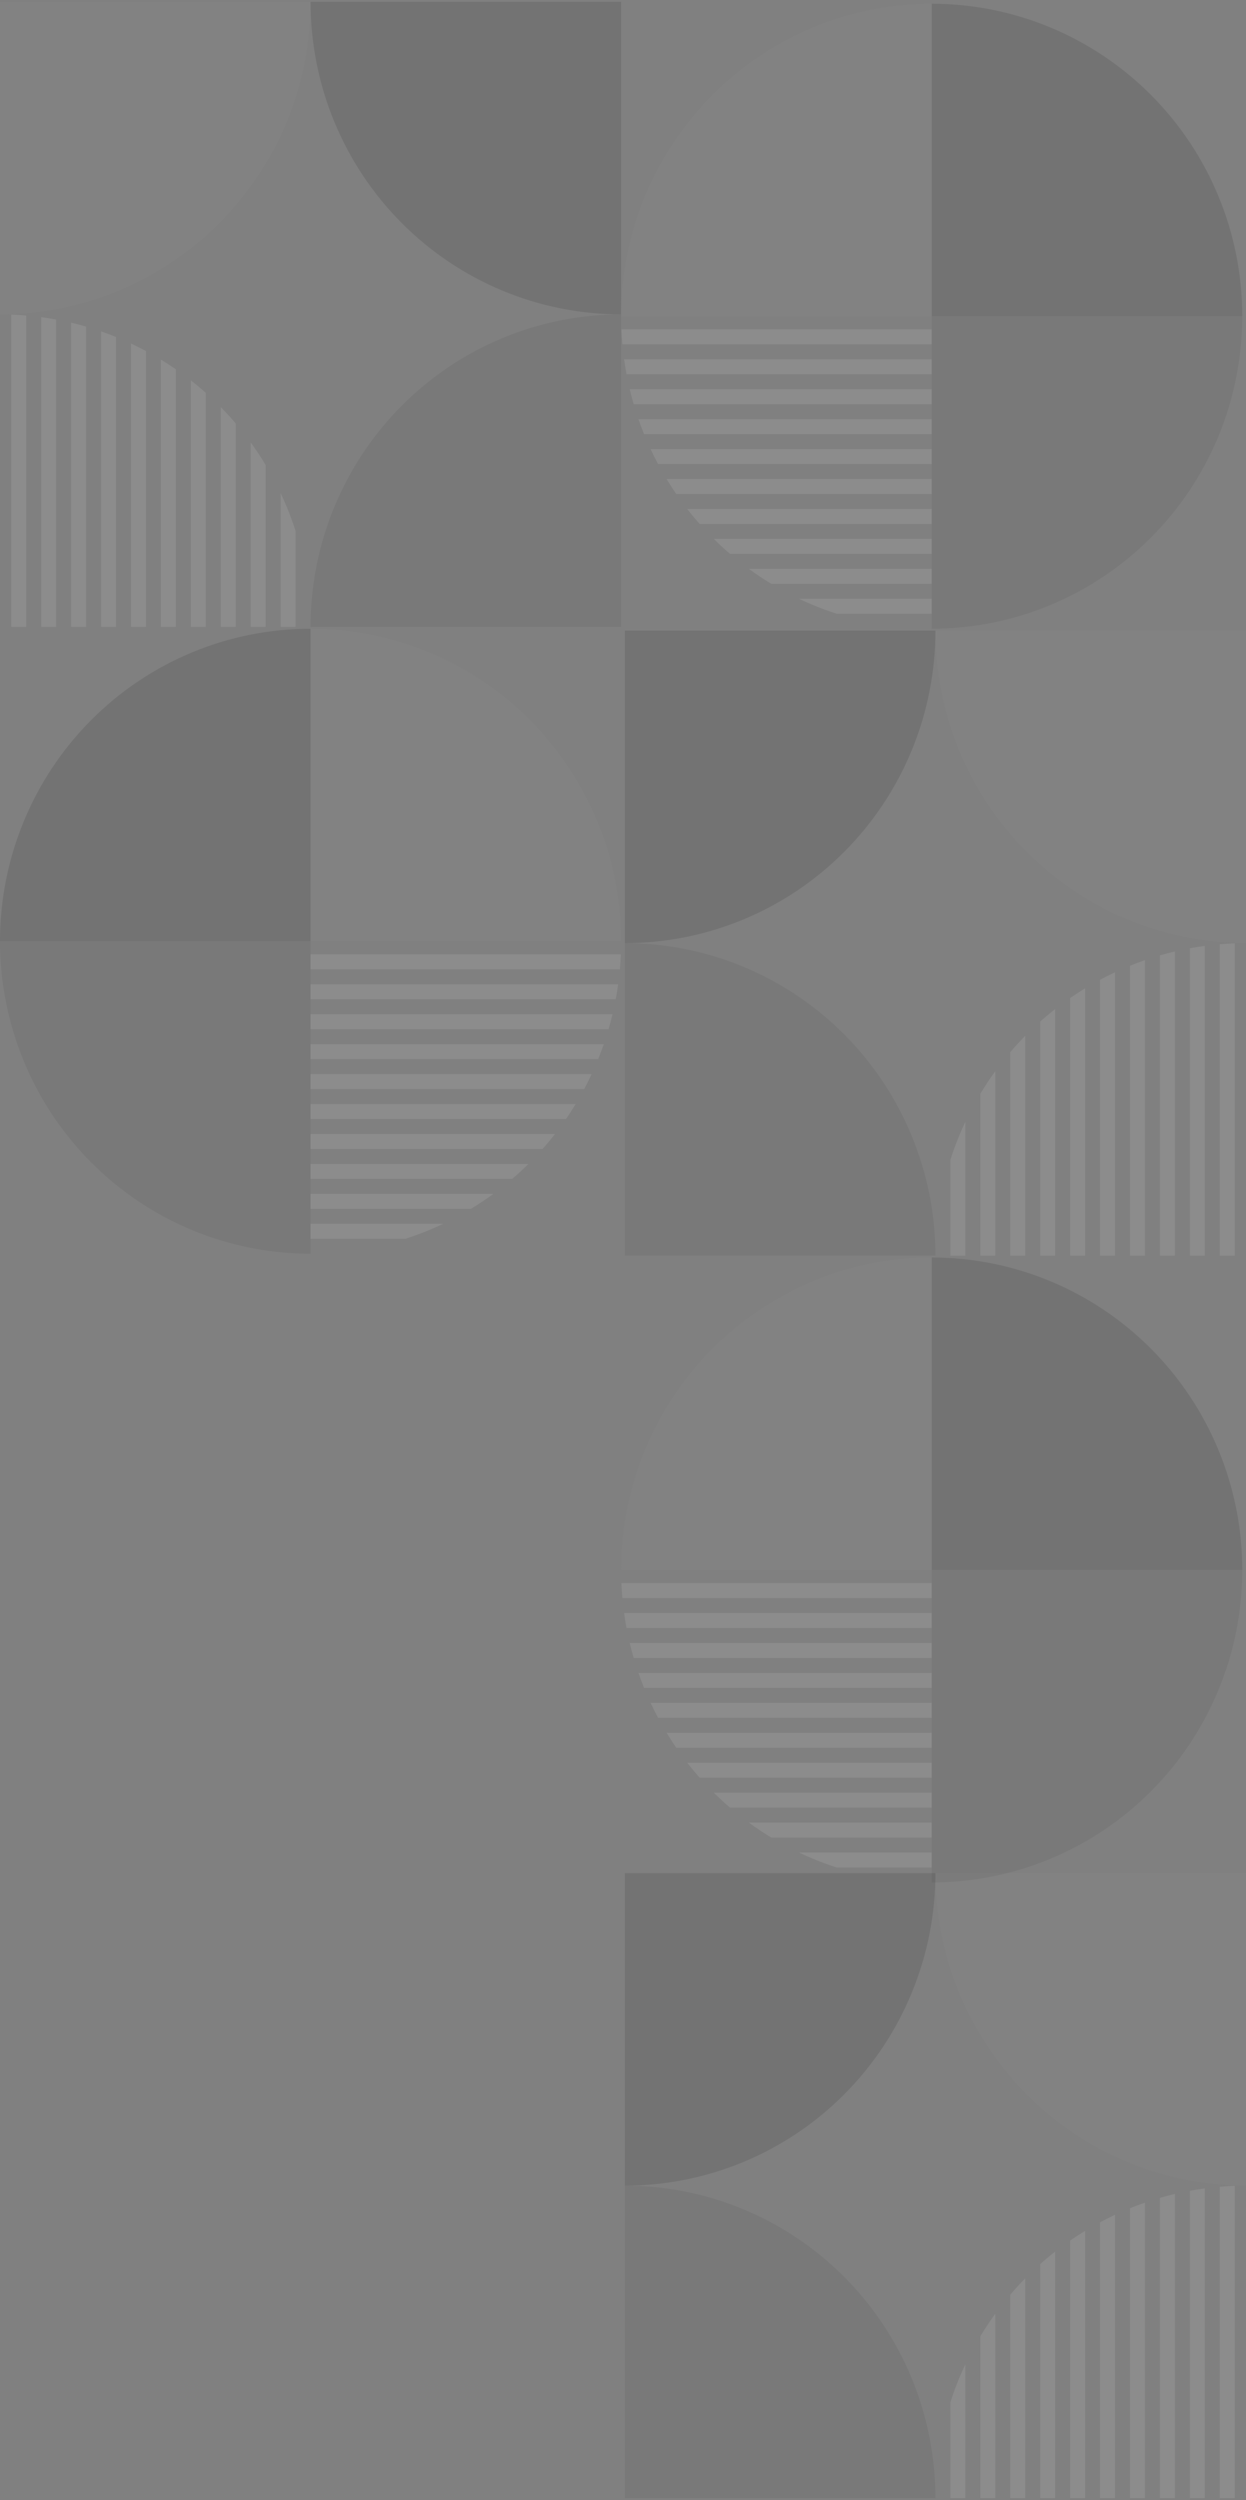 <svg width="333" height="668" viewBox="0 0 333 668" fill="none" xmlns="http://www.w3.org/2000/svg">
<rect x="0" y="0" width="333" height="668" fill="#808080" stroke="none"/>
<path opacity="0.1" d="M7.50177e-06 84C10.9 84 21.693 81.84 31.763 77.644C41.833 73.448 50.983 67.297 58.69 59.543C66.397 51.79 72.511 42.585 76.682 32.454C80.853 22.323 83 11.465 83 0.5L3.75089e-06 0.5L7.50177e-06 84Z" fill="#999999"/>
<path opacity="0.1" d="M333 252C322.1 252 311.307 249.84 301.237 245.644C291.167 241.448 282.017 235.297 274.31 227.543C266.603 219.79 260.489 210.585 256.318 200.454C252.147 190.323 250 179.465 250 168.5L333 168.5L333 252Z" fill="#999999"/>
<path opacity="0.1" d="M333 584C322.1 584 311.307 581.84 301.237 577.644C291.167 573.448 282.017 567.297 274.31 559.543C266.603 551.79 260.489 542.585 256.318 532.454C252.147 522.323 250 511.465 250 500.5L333 500.5L333 584Z" fill="#999999"/>
<path opacity="0.1" d="M249 168C259.9 168 270.693 165.84 280.763 161.644C290.833 157.448 299.983 151.297 307.69 143.543C315.397 135.79 321.511 126.585 325.682 116.454C329.853 106.323 332 95.465 332 84.5L249 84.5L249 168Z" fill="#3D3D3D"/>
<path opacity="0.1" d="M249 503C259.9 503 270.693 500.84 280.763 496.644C290.833 492.448 299.983 486.297 307.69 478.543C315.397 470.79 321.511 461.585 325.682 451.454C329.853 441.323 332 430.465 332 419.5L249 419.5L249 503Z" fill="#3D3D3D"/>
<path opacity="0.1" d="M83 335C72.1 335 61.307 332.84 51.237 328.644C41.167 324.448 32.017 318.297 24.31 310.543C16.603 302.79 10.489 293.585 6.318 283.454C2.147 273.323 -4.7199e-06 262.465 -3.75089e-06 251.5L83 251.5L83 335Z" fill="#3D3D3D"/>
<path opacity="0.1" d="M249 1C259.9 1 270.693 3.16 280.763 7.356C290.833 11.552 299.983 17.703 307.69 25.457C315.397 33.21 321.511 42.415 325.682 52.546C329.853 62.677 332 73.535 332 84.5L249 84.5L249 1Z" fill="black"/>
<path opacity="0.1" d="M249 336C259.9 336 270.693 338.16 280.763 342.356C290.833 346.552 299.983 352.703 307.69 360.457C315.397 368.21 321.511 377.415 325.682 387.546C329.853 397.677 332 408.535 332 419.5L249 419.5L249 336Z" fill="black"/>
<path opacity="0.1" d="M83 168C72.1 168 61.307 170.16 51.237 174.356C41.167 178.552 32.017 184.703 24.31 192.457C16.603 200.21 10.489 209.415 6.318 219.546C2.147 229.677 -4.7199e-06 240.535 -3.75089e-06 251.5L83 251.5L83 168Z" fill="black"/>
<path opacity="0.1" d="M166 84C155.1 84 144.307 86.16 134.237 90.356C124.167 94.552 115.017 100.703 107.31 108.457C99.603 116.21 93.489 125.415 89.318 135.546C85.147 145.677 83 156.535 83 167.5L166 167.5L166 84Z" fill="#3D3D3D"/>
<path opacity="0.1" d="M167 252C177.9 252 188.693 254.16 198.763 258.356C208.833 262.552 217.983 268.703 225.69 276.457C233.397 284.21 239.511 293.415 243.682 303.546C247.853 313.677 250 324.535 250 335.5L167 335.5L167 252Z" fill="#3D3D3D"/>
<path opacity="0.1" d="M167 584C177.9 584 188.693 586.16 198.763 590.356C208.833 594.552 217.983 600.703 225.69 608.457C233.397 616.21 239.511 625.415 243.682 635.546C247.853 645.677 250 656.535 250 667.5L167 667.5L167 584Z" fill="#3D3D3D"/>
<path opacity="0.1" d="M166 84C155.1 84 144.307 81.84 134.237 77.644C124.167 73.448 115.017 67.297 107.31 59.543C99.603 51.79 93.489 42.585 89.318 32.454C85.147 22.323 83 11.465 83 0.5L166 0.5L166 84Z" fill="black"/>
<path opacity="0.1" d="M167 252C177.9 252 188.693 249.84 198.763 245.644C208.833 241.448 217.983 235.297 225.69 227.543C233.397 219.79 239.511 210.585 243.682 200.454C247.853 190.323 250 179.465 250 168.5L167 168.5L167 252Z" fill="black"/>
<path opacity="0.1" d="M167 584C177.9 584 188.693 581.84 198.763 577.644C208.833 573.448 217.983 567.297 225.69 559.543C233.397 551.79 239.511 542.585 243.682 532.454C247.853 522.323 250 511.465 250 500.5L167 500.5L167 584Z" fill="black"/>
<path opacity="0.1" d="M249 1C238.1 1 227.307 3.16 217.237 7.356C207.167 11.552 198.017 17.703 190.31 25.457C182.603 33.21 176.489 42.415 172.318 52.546C168.147 62.677 166 73.535 166 84.5L249 84.5L249 1Z" fill="#999999"/>
<path opacity="0.1" d="M249 336C238.1 336 227.307 338.16 217.237 342.356C207.167 346.552 198.017 352.703 190.31 360.457C182.603 368.21 176.489 377.415 172.318 387.546C168.147 397.677 166 408.535 166 419.5L249 419.5L249 336Z" fill="#999999"/>
<path opacity="0.1" d="M83 168C93.9 168 104.693 170.16 114.763 174.356C124.833 178.552 133.983 184.703 141.69 192.457C149.397 200.21 155.511 209.415 159.682 219.546C163.853 229.677 166 240.535 166 251.5L83 251.5L83 168Z" fill="#999999"/>
<path opacity="0.1" fill-rule="evenodd" clip-rule="evenodd" d="M249 96V100H167.443C167.193 98.672 166.976 97.339 166.791 96H249ZM249 92H166.335C166.216 90.67 166.129 89.336 166.073 88H249L249 92ZM249 116V112H170.63C171.097 113.345 171.597 114.678 172.133 116H249ZM169.355 108H249V104H168.295C168.615 105.341 168.969 106.675 169.355 108ZM249 144V148H195.103C193.613 146.72 192.167 145.386 190.768 144H249ZM249 140H186.988C185.839 138.701 184.731 137.367 183.667 136H249V140ZM249 132H180.738C179.839 130.692 178.976 129.358 178.153 128H249V132ZM249 124H175.874C175.173 122.686 174.506 121.352 173.875 120H249V124ZM217.237 161.644C219.335 162.518 221.464 163.304 223.619 164H249V160H213.548C214.763 160.577 215.993 161.126 217.237 161.644ZM206.131 156H249V152H200.141C202.079 153.42 204.078 154.754 206.131 156Z" fill="white"/>
<path opacity="0.1" fill-rule="evenodd" clip-rule="evenodd" d="M249 431V435H167.443C167.193 433.672 166.976 432.339 166.791 431H249ZM249 427H166.335C166.216 425.67 166.129 424.336 166.073 423H249L249 427ZM249 451V447H170.63C171.097 448.345 171.597 449.678 172.133 451H249ZM169.355 443H249V439H168.295C168.615 440.341 168.969 441.675 169.355 443ZM249 479V483H195.103C193.613 481.72 192.167 480.386 190.768 479H249ZM249 475H186.988C185.839 473.701 184.731 472.367 183.667 471H249V475ZM249 467H180.738C179.839 465.692 178.976 464.358 178.153 463H249V467ZM249 459H175.874C175.173 457.686 174.506 456.352 173.875 455H249V459ZM217.237 496.644C219.335 497.518 221.464 498.304 223.619 499H249V495H213.548C214.763 495.577 215.993 496.126 217.237 496.644ZM206.131 491H249V487H200.141C202.079 488.42 204.078 489.754 206.131 491Z" fill="white"/>
<path opacity="0.1" fill-rule="evenodd" clip-rule="evenodd" d="M83 263V267H164.557C164.807 265.672 165.024 264.339 165.209 263H83ZM83 259H165.665C165.784 257.67 165.871 256.336 165.927 255H83L83 259ZM83 283V279H161.37C160.903 280.345 160.403 281.678 159.867 283H83ZM162.645 275H83V271H163.705C163.385 272.341 163.031 273.675 162.645 275ZM83 311V315H136.897C138.387 313.72 139.833 312.386 141.232 311H83ZM83 307H145.012C146.161 305.701 147.269 304.367 148.333 303H83V307ZM83 299H151.262C152.161 297.692 153.024 296.358 153.847 295H83V299ZM83 291H156.126C156.827 289.686 157.494 288.352 158.125 287H83V291ZM114.763 328.644C112.665 329.518 110.536 330.304 108.381 331H83V327H118.452C117.237 327.577 116.007 328.126 114.763 328.644ZM125.869 323H83V319H131.859C129.921 320.42 127.922 321.754 125.869 323Z" fill="white"/>
<path opacity="0.1" fill-rule="evenodd" clip-rule="evenodd" d="M75 131.733C75.591 132.988 76.152 134.26 76.682 135.546C77.541 137.632 78.314 139.749 79 141.891V167.5H75L75 131.733ZM71 167.5H67L67 118.215C68.42 120.168 69.754 122.183 71 124.253L71 167.5ZM47 98.677C45.692 97.773 44.358 96.907 43 96.079L43 167.5H47L47 98.677ZM35 167.5H39L39 93.792C37.686 93.088 36.352 92.42 35 91.787L35 167.5ZM59 108.77C60.386 110.18 61.72 111.637 63 113.138L63 167.5H59L59 108.77ZM55 167.5H51L51 101.623C52.367 102.694 53.701 103.808 55 104.965L55 167.5ZM31 90.043C29.678 89.507 28.345 89.007 27 88.542L27 167.5H31L31 90.043ZM19 167.5H23L23 87.27C21.675 86.886 20.341 86.535 19 86.217L19 167.5ZM11 84.737C12.339 84.917 13.672 85.13 15 85.375L15 167.5H11L11 84.737ZM7 167.5H3L3 84.055C4.336 84.103 5.67 84.184 7 84.298L7 167.5Z" fill="white"/>
<path opacity="0.1" fill-rule="evenodd" clip-rule="evenodd" d="M258 299.733C257.408 300.988 256.848 302.26 256.318 303.546C255.459 305.632 254.686 307.749 254 309.891V335.5H258L258 299.733ZM262 335.5H266L266 286.215C264.58 288.168 263.246 290.183 262 292.253L262 335.5ZM286 266.677C287.308 265.773 288.642 264.907 290 264.08L290 335.5H286L286 266.677ZM298 335.5H294L294 261.792C295.314 261.088 296.648 260.42 298 259.787L298 335.5ZM274 276.77C272.614 278.18 271.28 279.637 270 281.138L270 335.5H274L274 276.77ZM278 335.5H282L282 269.623C280.633 270.694 279.299 271.808 278 272.965L278 335.5ZM302 258.043C303.322 257.507 304.655 257.007 306 256.542L306 335.5H302L302 258.043ZM314 335.5H310L310 255.27C311.325 254.886 312.659 254.535 314 254.217L314 335.5ZM322 252.737C320.661 252.917 319.328 253.13 318 253.375L318 335.5H322L322 252.737ZM326 335.5H330L330 252.055C328.664 252.103 327.33 252.184 326 252.298L326 335.5Z" fill="white"/>
<path opacity="0.1" fill-rule="evenodd" clip-rule="evenodd" d="M258 631.733C257.408 632.988 256.848 634.26 256.318 635.546C255.459 637.632 254.686 639.749 254 641.891V667.5H258L258 631.733ZM262 667.5H266L266 618.215C264.58 620.168 263.246 622.183 262 624.253L262 667.5ZM286 598.677C287.308 597.773 288.642 596.907 290 596.08L290 667.5H286L286 598.677ZM298 667.5H294L294 593.792C295.314 593.088 296.648 592.42 298 591.787L298 667.5ZM274 608.77C272.614 610.18 271.28 611.637 270 613.138L270 667.5H274L274 608.77ZM278 667.5H282L282 601.623C280.633 602.694 279.299 603.808 278 604.965L278 667.5ZM302 590.043C303.322 589.507 304.655 589.007 306 588.542L306 667.5H302L302 590.043ZM314 667.5H310L310 587.27C311.325 586.886 312.659 586.535 314 586.217L314 667.5ZM322 584.737C320.661 584.917 319.328 585.13 318 585.375L318 667.5H322L322 584.737ZM326 667.5H330L330 584.055C328.664 584.103 327.33 584.184 326 584.298L326 667.5Z" fill="white"/>
</svg>
